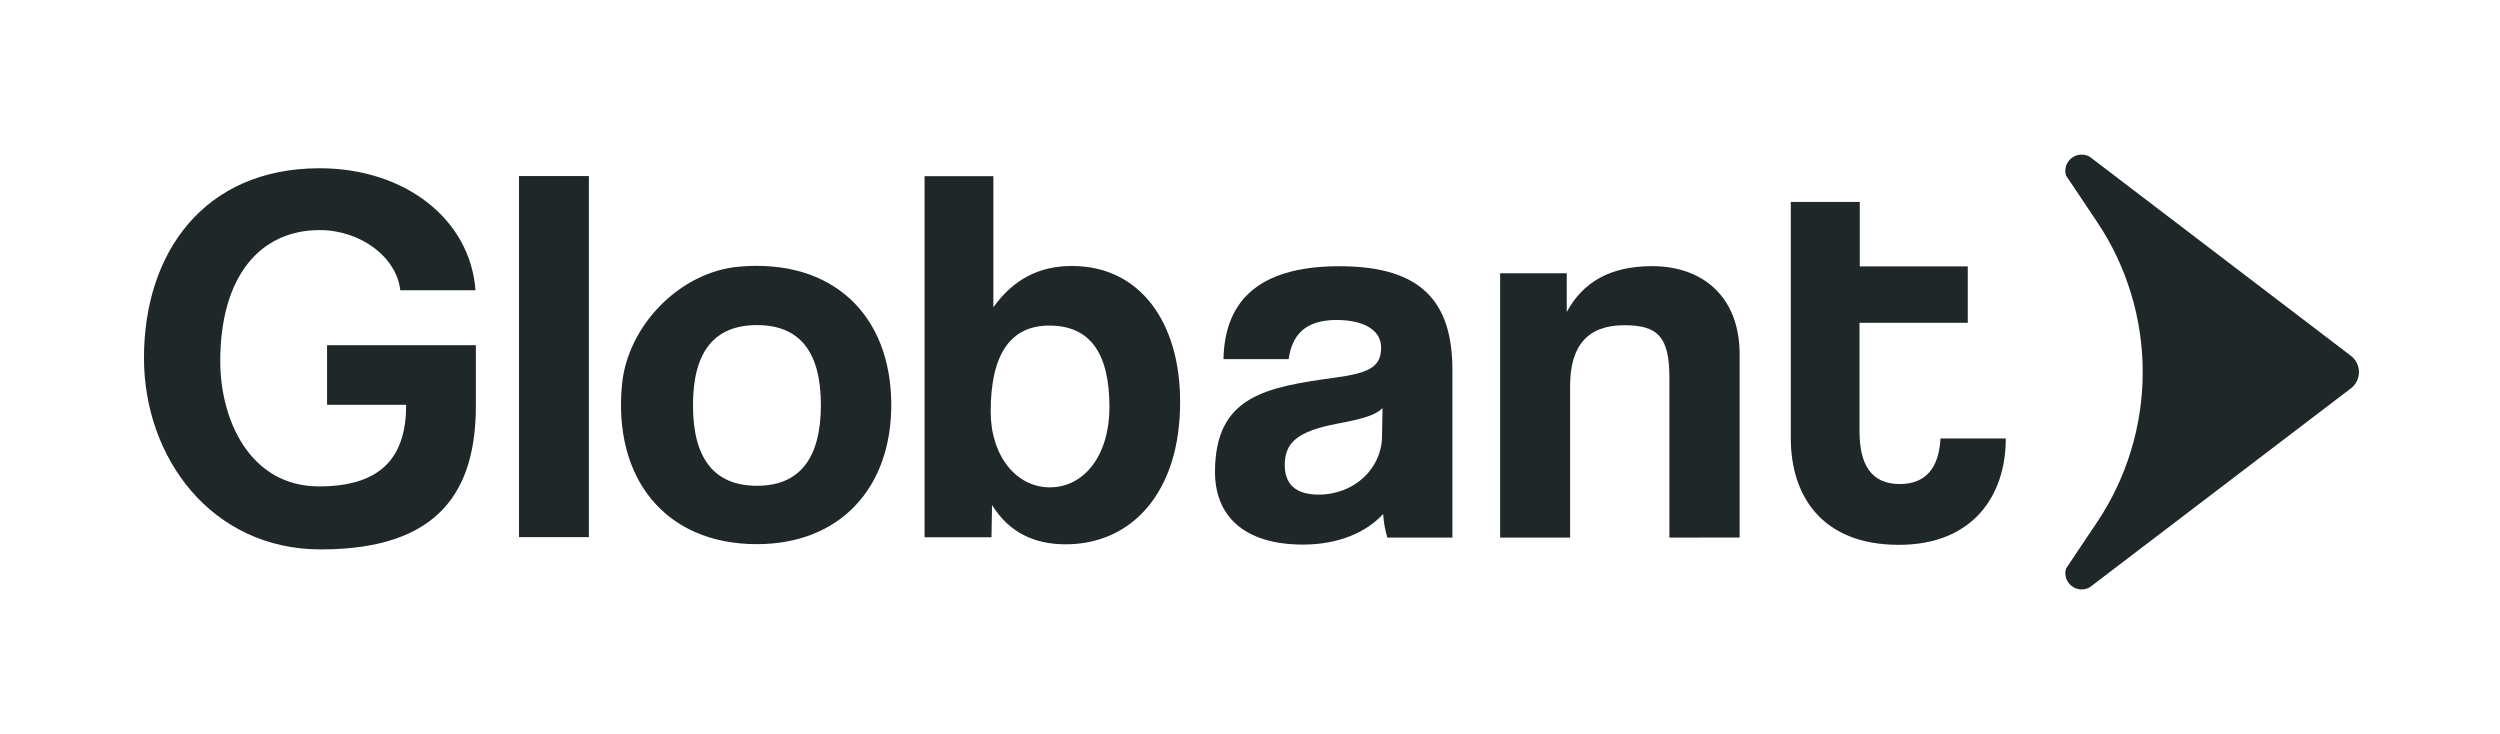 <svg width="109" height="32" viewBox="0 0 109 32" fill="none" xmlns="http://www.w3.org/2000/svg">
<path d="M13.986 23.954C9.211 23.954 6.276 19.946 6.277 15.603C6.277 11.012 8.904 7.334 13.94 7.336C17.642 7.336 20.499 9.542 20.733 12.657H17.453C17.29 11.205 15.721 10.034 13.94 10.032C11.339 10.032 9.605 12.045 9.603 15.747C9.603 18.301 10.89 21.207 13.913 21.207C16.734 21.207 17.709 19.822 17.709 17.648H14.26V15.052H20.748V17.666C20.753 21.366 19.18 23.956 13.986 23.954Z" fill="#1F2729"/>
<path d="M22.629 23.419V7.676H25.675V23.419H22.629Z" fill="#1F2729"/>
<path d="M27.12 16.758C27.369 14.189 29.645 11.856 32.214 11.627C36.281 11.264 38.861 13.72 38.859 17.66C38.859 21.314 36.584 23.727 33 23.725C28.972 23.725 26.724 20.819 27.12 16.758ZM35.791 17.665C35.791 15.323 34.854 14.174 33.004 14.174C31.154 14.174 30.215 15.322 30.214 17.663C30.212 20.005 31.151 21.178 33 21.18C34.85 21.182 35.789 20.002 35.791 17.658V17.665Z" fill="#1F2729"/>
<path d="M40.312 23.425V7.682H43.311V13.398C44.178 12.18 45.308 11.596 46.733 11.596C49.708 11.596 51.464 14.057 51.453 17.548C51.453 21.437 49.367 23.732 46.462 23.732C45.055 23.732 43.979 23.187 43.253 22.02L43.229 23.425H40.312ZM48.372 17.757C48.372 15.397 47.53 14.197 45.749 14.195C44.062 14.195 43.194 15.437 43.194 17.944C43.194 19.889 44.318 21.248 45.771 21.248C47.294 21.248 48.372 19.82 48.372 17.757Z" fill="#1F2729"/>
<path d="M60.488 23.44C60.388 23.105 60.327 22.759 60.306 22.409C59.58 23.204 58.362 23.744 56.815 23.744C54.192 23.744 52.974 22.453 52.974 20.579C52.974 17.252 55.201 16.878 58.27 16.456C59.793 16.248 60.216 15.943 60.216 15.146C60.216 14.396 59.466 13.951 58.271 13.951C56.89 13.951 56.327 14.628 56.185 15.659H53.344C53.393 13.268 54.706 11.606 58.407 11.607C62.062 11.607 63.327 13.241 63.325 16.146V23.44H60.488ZM60.279 17.793C59.974 18.098 59.435 18.261 58.311 18.471C56.578 18.8 56.015 19.292 56.015 20.276C56.015 21.142 56.53 21.563 57.491 21.565C59.059 21.565 60.232 20.418 60.255 19.058L60.279 17.793Z" fill="#1F2729"/>
<path d="M72.785 23.44V16.453C72.785 14.672 72.271 14.18 70.817 14.18C69.225 14.18 68.457 15.069 68.457 16.826V23.44H65.406V11.914H68.31V13.601C69.013 12.312 70.184 11.604 72.035 11.604C74.237 11.604 75.848 12.94 75.848 15.447V23.435L72.785 23.44Z" fill="#1F2729"/>
<path d="M84.606 19.116C84.539 20.387 83.974 21.104 82.83 21.104C81.588 21.104 81.075 20.26 81.075 18.808V14.075H85.795V11.615H81.086V8.803H78.079V19.113C78.079 21.596 79.414 23.753 82.787 23.755C86.044 23.755 87.451 21.576 87.451 19.14V19.118L84.606 19.116Z" fill="#1F2729"/>
<path d="M91.114 6.836C90.992 6.765 90.851 6.732 90.709 6.742C90.568 6.752 90.433 6.804 90.321 6.891C90.209 6.978 90.126 7.097 90.082 7.231C90.038 7.366 90.035 7.511 90.074 7.647L91.434 9.675C92.73 11.612 93.422 13.89 93.422 16.22C93.422 18.551 92.73 20.829 91.434 22.766L90.076 24.792C90.037 24.928 90.039 25.073 90.083 25.208C90.127 25.342 90.21 25.461 90.321 25.548C90.433 25.636 90.568 25.688 90.709 25.698C90.85 25.708 90.992 25.676 91.114 25.605L102.499 16.933C102.608 16.85 102.697 16.742 102.758 16.619C102.819 16.496 102.851 16.361 102.851 16.223C102.851 16.086 102.819 15.95 102.758 15.827C102.697 15.704 102.608 15.597 102.499 15.513L91.114 6.836Z" fill="#1F2729"/>
</svg>
